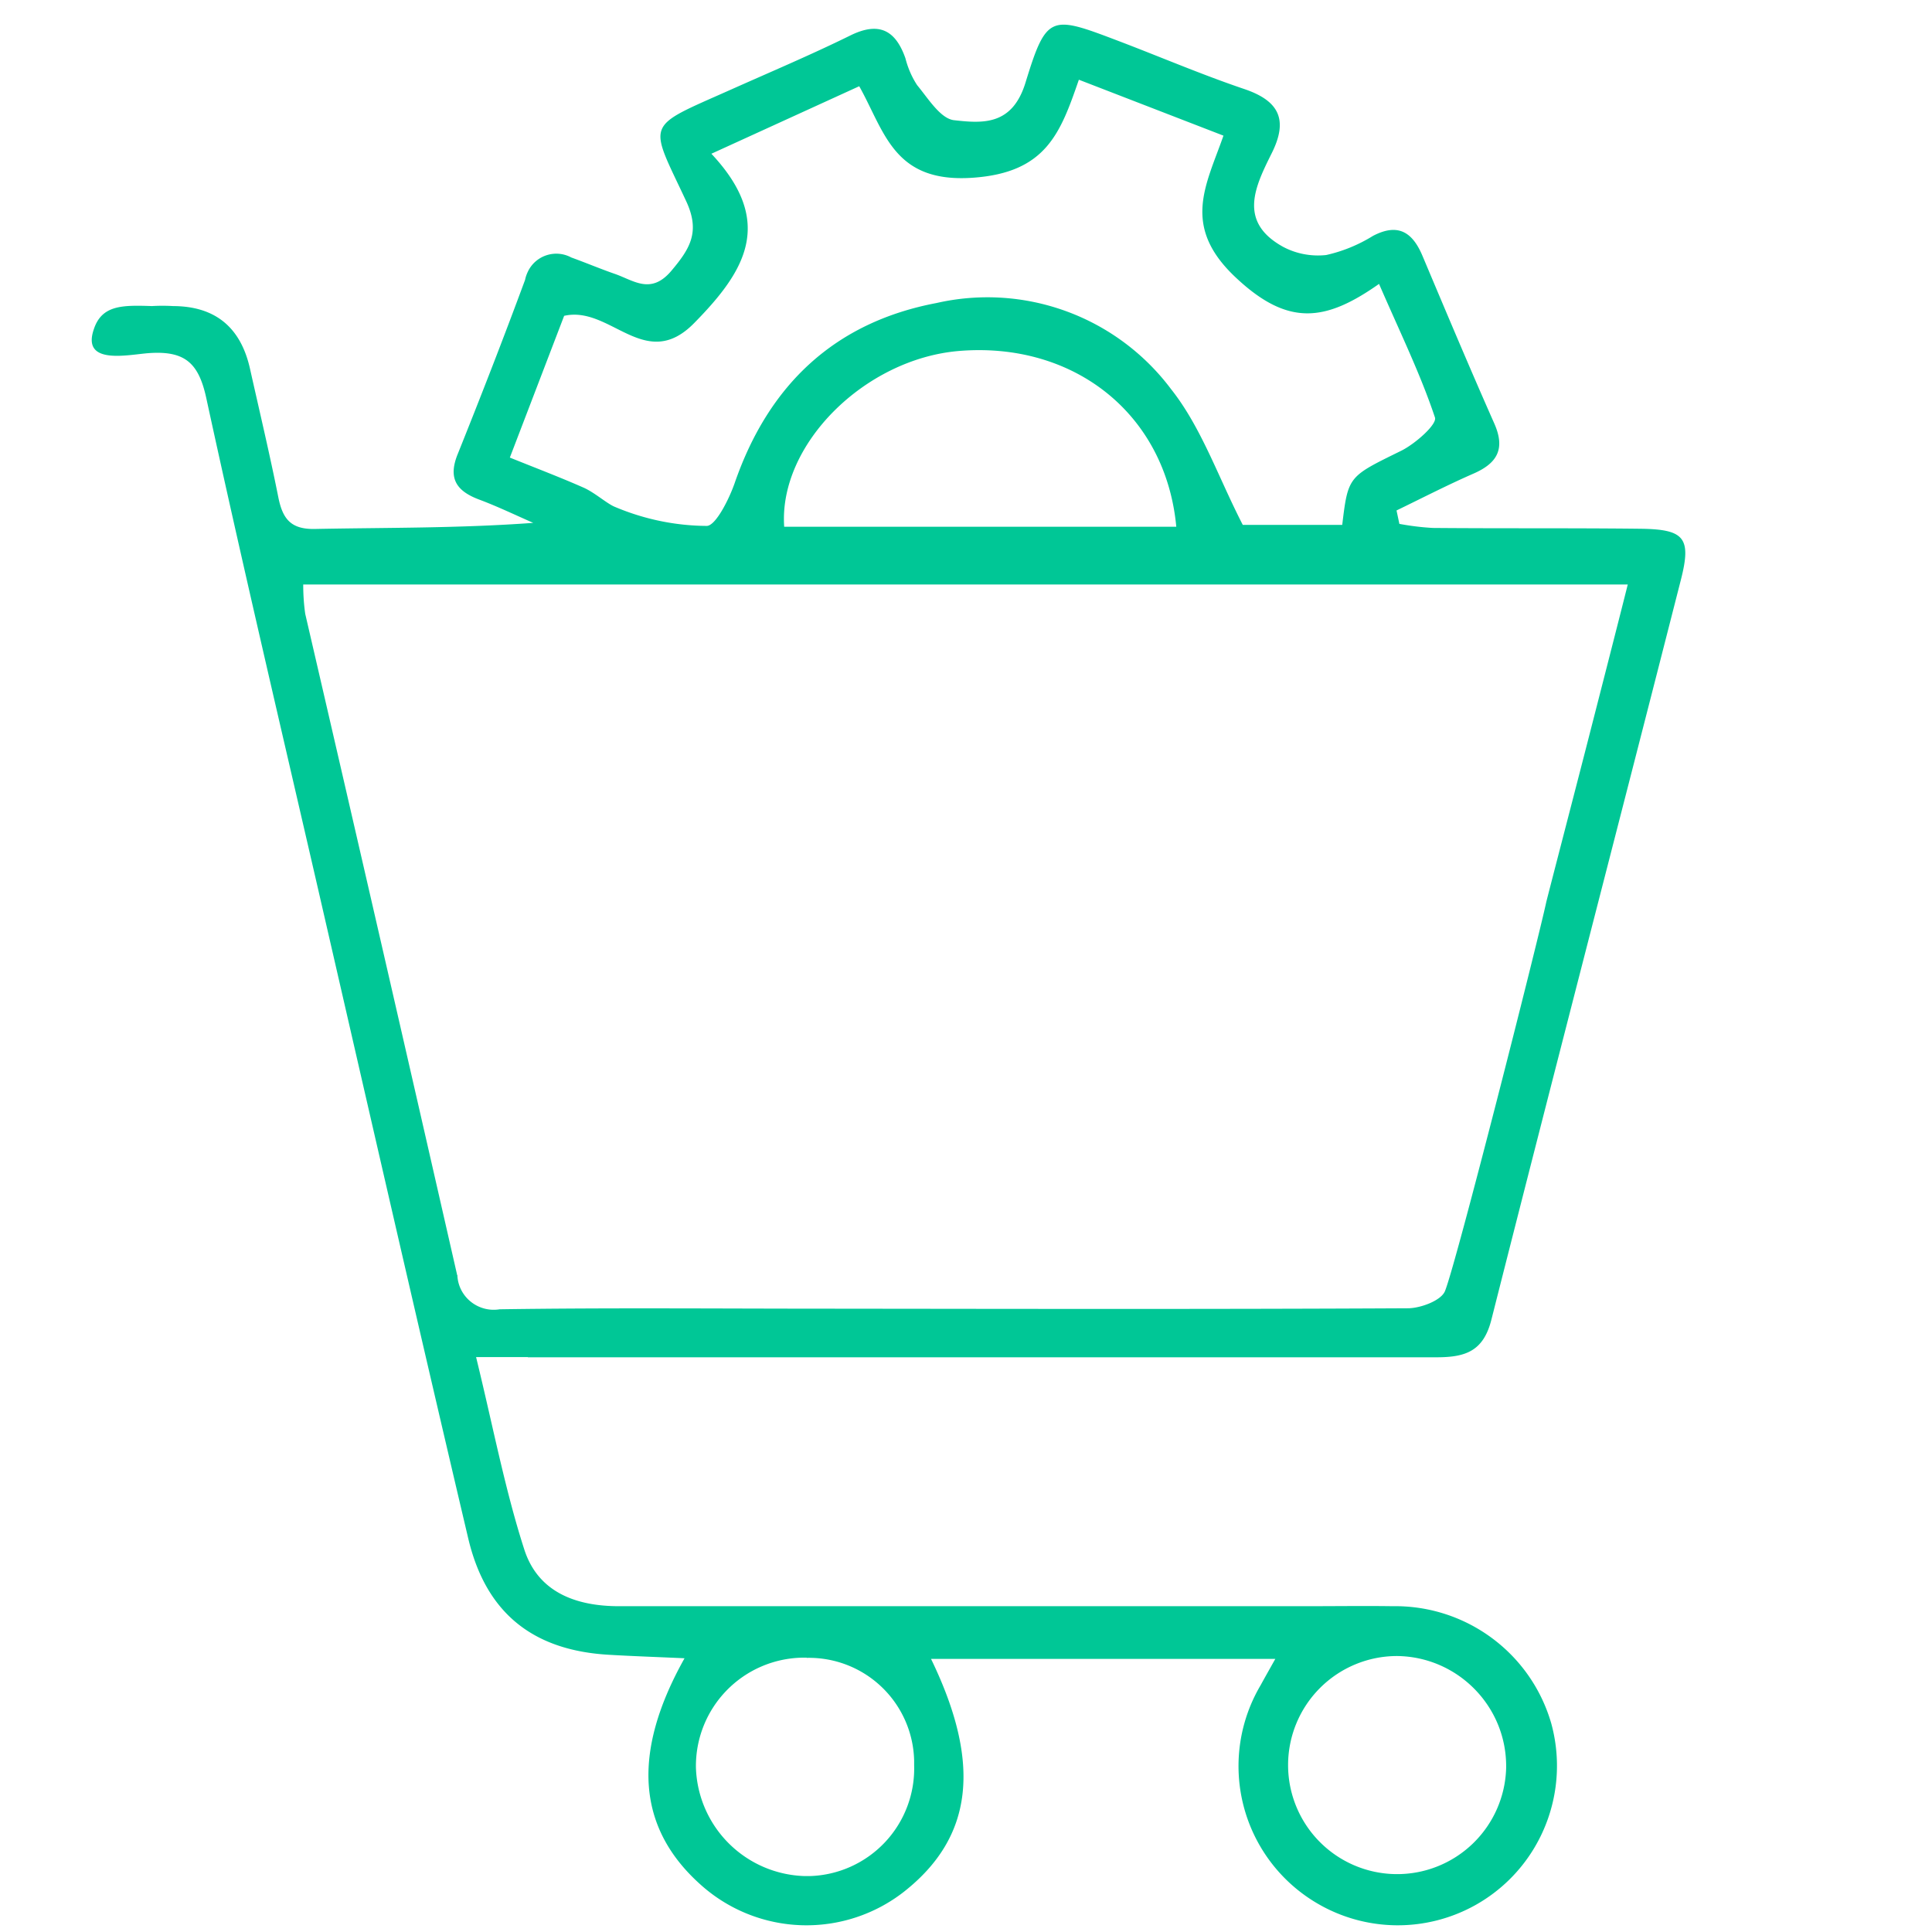 <svg width="95" height="95" xmlns="http://www.w3.org/2000/svg"><path d="M25.96 66.74h44.68c1.43 0 2.31-.3 2.7-1.87 3.07-12.12 6.22-24.23 9.31-36.35.53-2.07.18-2.49-1.96-2.52-3.41-.04-6.82-.01-10.23-.04-.56-.03-1.11-.1-1.65-.2l-.14-.66c1.26-.61 2.5-1.25 3.78-1.81 1.17-.51 1.58-1.21 1.03-2.46-1.21-2.73-2.37-5.49-3.53-8.24-.49-1.17-1.2-1.64-2.44-.99-.71.44-1.49.76-2.3.94-.73.08-1.48-.06-2.13-.41-2.23-1.24-1.35-2.98-.54-4.61s.36-2.56-1.35-3.14c-2.1-.71-4.15-1.59-6.23-2.38-3.29-1.25-3.5-1.31-4.53 2.05-.65 2.13-2.1 2.02-3.52 1.86-.67-.08-1.27-1.07-1.81-1.72-.27-.41-.46-.86-.58-1.33-.49-1.39-1.31-1.81-2.72-1.11-1.93.95-3.92 1.79-5.89 2.67-4.26 1.9-4.02 1.51-2.17 5.47.71 1.52.18 2.35-.74 3.44-1 1.17-1.84.46-2.76.14-.72-.25-1.43-.55-2.15-.81-.76-.41-1.71-.12-2.11.65-.07.14-.13.29-.16.45-1.06 2.87-2.17 5.72-3.31 8.56-.49 1.2-.07 1.82 1.04 2.24.91.34 1.78.76 2.67 1.15-3.66.27-7.21.23-10.75.3-1.18.02-1.57-.51-1.78-1.54-.42-2.11-.92-4.21-1.39-6.31q-.68-3.1-3.79-3.11c-.35-.02-.7-.02-1.04 0C6 15 5 15 4.61 16.2 4 18 6.37 17.42 7.37 17.36c1.74-.11 2.4.51 2.77 2.2 1.74 8.01 3.62 15.99 5.46 23.98 2.46 10.7 4.9 21.4 7.42 32.09.87 3.7 3.2 5.53 6.94 5.74 1.2.07 2.4.11 3.7.17-2.63 4.69-2.32 8.37.81 11.15a7.784 7.784 0 0 0 9.98.33c3.4-2.68 3.83-6.29 1.33-11.45h16.93c-.33.59-.53.94-.72 1.29a7.82 7.82 0 0 0 2.76 10.72 7.82 7.82 0 0 0 10.72-2.76 7.865 7.865 0 0 0 .81-6.07c-1-3.47-4.2-5.83-7.81-5.77-1.39-.02-2.78 0-4.18 0H30.44c-2.16 0-3.99-.71-4.66-2.79-.95-2.95-1.53-6.02-2.37-9.46h2.54m42.74 14.7c2.99.03 5.4 2.48 5.37 5.47v.03a5.362 5.362 0 1 1-5.38-5.5m-29.01.09a5.172 5.172 0 0 1 5.28 5.06v.22a5.29 5.29 0 0 1-5.14 5.45h-.23a5.511 5.511 0 0 1-5.36-5.34 5.329 5.329 0 0 1 5.26-5.4h.19M25.07 22.5l2.67-6.97c2.28-.52 3.98 2.81 6.39.36 2.49-2.53 4.02-4.95.85-8.33l7.27-3.32c1.26 2.25 1.69 4.77 5.58 4.5 3.61-.25 4.31-2.19 5.22-4.82l7.11 2.75c-.86 2.46-2.09 4.46.62 6.99 2.56 2.4 4.39 2.16 7.03.3 1.04 2.4 2.04 4.44 2.75 6.57.11.34-.97 1.29-1.65 1.63-2.6 1.28-2.62 1.23-2.91 3.65h-4.89c-1.21-2.35-2.03-4.79-3.53-6.68a11.282 11.282 0 0 0-11.53-4.23c-5.01.95-8.25 4.02-9.92 8.84-.28.81-.95 2.14-1.39 2.12-1.54-.01-3.07-.33-4.49-.93-.39-.15-.99-.7-1.55-.95-1.13-.5-2.29-.94-3.63-1.48m32.77 3.4H38.56c-.28-4.04 3.95-8.24 8.57-8.64 5.66-.48 10.19 3.08 10.71 8.64M22.48 62.7c-2.47-10.84-4.96-21.68-7.47-32.51-.07-.48-.1-.97-.1-1.45h65.13c-.36 1.45-1.89 7.41-1.89 7.41-.42 1.65-2.1 8.11-2.12 8.22-.43 1.99-4.44 17.82-4.98 19.12-.19.46-1.18.83-1.8.84-9.53.05-19.07.03-28.6.02-5.36 0-10.72-.05-16.08.03-.97.16-1.9-.49-2.06-1.47-.01-.07-.02-.14-.02-.21" style="fill:#00c796"/></svg>